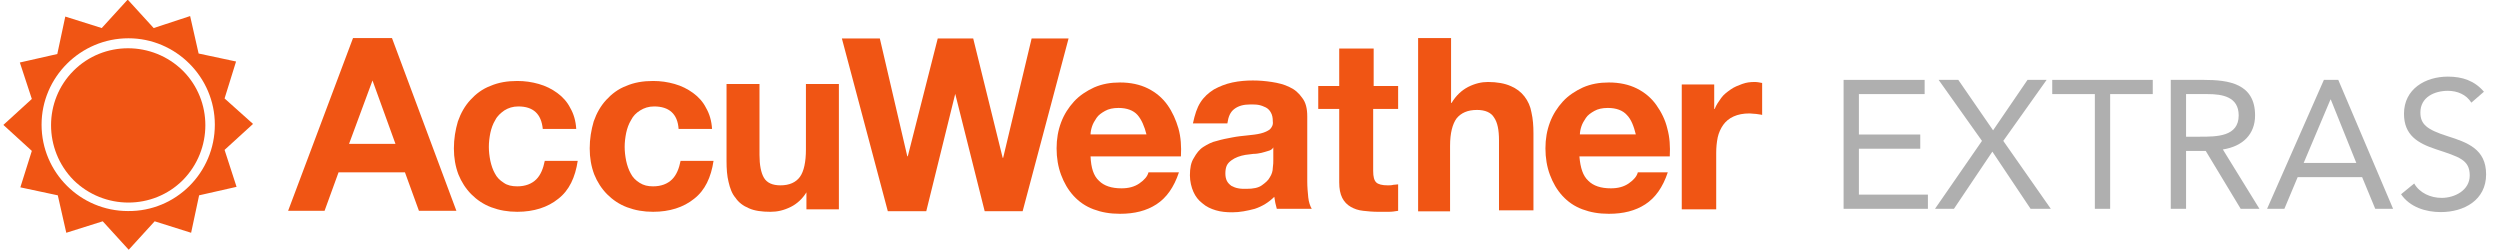 <svg version="1.1" id="Layer_1" xmlns="http://www.w3.org/2000/svg" xmlns:xlink="http://www.w3.org/1999/xlink" x="0px" y="0px"
	 viewBox="-822 976 500.667 50" style="enable-background:new -822 976 500.667 50;" xml:space="preserve">
<style type="text/css">
	.st0{fill:#F05514;}
	.st1{fill:#AFAFAF;}
</style>
<g>
	<polygon class="st0" points="-615.4,983.7 -621.1,1007.6 -621.2,1007.6 -627.1,983.7 -634.2,983.7 -640.2,1007.3 -640.3,1007.3 
		-645.8,983.7 -653.4,983.7 -644.2,1018.3 -636.5,1018.3 -630.7,994.8 -624.8,1018.3 -617.2,1018.3 -608,983.7 	"/>
	<path class="st0" d="M-588.2,997.017c-1-1.4-2.3-2.5-3.9-3.3c-1.6-0.8-3.5-1.2-5.6-1.2c-1.9,0-3.6,0.3-5.2,1
		c-1.5,0.7-2.9,1.6-4,2.8c-1.1,1.2-2,2.6-2.6,4.2c-0.6,1.6-0.9,3.3-0.9,5.2c0,1.9,0.3,3.7,0.9,5.3c0.6,1.6,1.4,3,2.5,4.2
		c1.1,1.2,2.4,2.1,4,2.7c1.6,0.6,3.3,0.9,5.3,0.9c2.9,0,5.3-0.6,7.3-1.9c2-1.3,3.5-3.4,4.5-6.4h-6.1c-0.2,0.8-0.8,1.5-1.8,2.2
		c-1,0.7-2.2,1-3.6,1c-2,0-3.5-0.5-4.5-1.5c-1.1-1-1.6-2.6-1.7-4.9h18.1c0.1-2,0-3.8-0.5-5.6
		C-586.5,1000.017-587.2,998.417-588.2,997.017z M-603.6,1002.917c0-0.4,0.1-1,0.3-1.6s0.5-1.1,0.9-1.7c0.4-0.6,1-1,1.7-1.4
		c0.7-0.4,1.6-0.6,2.7-0.6c1.7,0,3,0.5,3.8,1.4c0.8,0.9,1.4,2.3,1.8,3.9H-603.6z"/>
	<path class="st0" d="M-560.2,1012.317v-13c0-1.6-0.3-2.8-1-3.7c-0.7-1-1.5-1.7-2.6-2.2c-1-0.5-2.2-0.8-3.5-1
		c-1.3-0.2-2.5-0.3-3.8-0.3c-1.3,0-2.7,0.1-4.1,0.4c-1.4,0.3-2.6,0.8-3.7,1.4c-1.1,0.7-2,1.5-2.7,2.6c-0.7,1.1-1.1,2.4-1.5,4.2h6.9
		c0.2-1.4,0.6-2.3,1.4-2.9s1.8-0.9,3.2-0.9c0.6,0,1.2,0,1.7,0.1c0.5,0.1,1,0.3,1.4,0.5c0.4,0.2,0.8,0.6,1,1c0.3,0.5,0.4,1.1,0.4,1.8
		c0.1,0.7-0.2,1.2-0.6,1.6c-0.4,0.3-1,0.6-1.8,0.8c-0.8,0.2-1.7,0.3-2.7,0.4c-1,0.1-2,0.2-3,0.4c-1.1,0.2-2.1,0.4-3.1,0.7
		c-1,0.2-1.9,0.7-2.7,1.2s-1.4,1.3-1.9,2.2c-0.6,0.9-0.8,2.1-0.8,3.5c0,1.2,0.3,2.4,0.7,3.3c0.4,0.9,1,1.7,1.8,2.3
		c0.8,0.7,1.7,1.1,2.7,1.4c1,0.3,2.1,0.4,3.3,0.4c1.5,0,3-0.3,4.5-0.7c1.5-0.5,2.8-1.3,3.9-2.4c0.1,0.4,0.1,0.8,0.2,1.2
		c0.1,0.4,0.2,0.8,0.3,1.2h7c-0.3-0.5-0.6-1.3-0.7-2.3C-560.1,1014.517-560.2,1013.417-560.2,1012.317z M-567,1008.117
		c0,0.3,0,0.9-0.1,1.5c0,0.6-0.2,1.3-0.6,1.9c-0.3,0.6-0.9,1.1-1.6,1.6s-1.7,0.7-3.1,0.7c-0.6,0-1.1,0-1.6-0.1
		c-0.6-0.1-1-0.3-1.4-0.5c-0.4-0.3-0.7-0.6-0.9-1c-0.2-0.4-0.3-0.9-0.3-1.5c0-0.6,0.1-1.2,0.3-1.6c0.2-0.4,0.5-0.7,0.9-1
		c0.4-0.3,0.8-0.5,1.3-0.7c0.5-0.2,1-0.3,1.5-0.4c0.5-0.1,1.1-0.1,1.6-0.2c0.6,0,1.1-0.1,1.6-0.2c0.5-0.1,1-0.3,1.4-0.4
		c0.4-0.1,0.8-0.3,1-0.7V1008.117z"/>
	<path class="st0" d="M-546.9,985.717h-6.9v7.5h-4.2v4.6h4.2v14.7c0,1.3,0.2,2.3,0.6,3.1c0.4,0.8,1,1.4,1.7,1.8
		c0.7,0.4,1.5,0.7,2.5,0.8c0.9,0.1,1.9,0.2,3,0.2c0.7,0,1.4,0,2.1,0c0.7,0,1.3-0.1,1.9-0.2v-5.3c-0.3,0-0.6,0.1-1,0.1
		c-0.3,0.1-0.7,0.1-1.1,0.1c-1.1,0-1.9-0.2-2.3-0.6c-0.4-0.4-0.6-1.1-0.6-2.3v-12.4h5v-4.6h-4.9V985.717z"/>
	<path class="st0" d="M-516.7,995.317c-0.7-0.9-1.6-1.6-2.8-2.1c-1.1-0.5-2.7-0.8-4.5-0.8c-1.3,0-2.6,0.3-4,1
		c-1.3,0.7-2.4,1.7-3.3,3.2h-0.1v-13h-6.6v34.7h6.4v-13.1c0-2.6,0.5-4.4,1.3-5.5c0.9-1.1,2.2-1.7,4.1-1.7c1.6,0,2.8,0.5,3.4,1.5
		c0.7,1,1,2.5,1,4.6v14h6.9v-15.4c0-1.5-0.1-2.9-0.4-4.2C-515.5,997.317-516,996.217-516.7,995.317z"/>
	<path class="st0" d="M-490.3,997.017c-1-1.4-2.3-2.5-3.9-3.3c-1.6-0.8-3.5-1.2-5.6-1.2c-1.9,0-3.6,0.3-5.2,1
		c-1.5,0.7-2.9,1.6-4,2.8c-1.1,1.2-2,2.6-2.6,4.2c-0.6,1.6-0.9,3.3-0.9,5.2c0,1.9,0.3,3.7,0.9,5.3c0.6,1.6,1.4,3,2.5,4.2
		c1.1,1.2,2.4,2.1,4,2.7c1.6,0.6,3.3,0.9,5.3,0.9c2.9,0,5.3-0.6,7.3-1.9c2-1.3,3.5-3.4,4.5-6.4h-6c-0.2,0.8-0.8,1.5-1.8,2.2
		c-1,0.7-2.2,1-3.6,1c-2,0-3.5-0.5-4.5-1.5c-1.1-1-1.6-2.6-1.8-4.9h18.1c0.1-2,0-3.8-0.5-5.6
		C-488.5,1000.017-489.3,998.417-490.3,997.017z M-505.6,1002.917c0-0.4,0.1-1,0.3-1.6c0.2-0.6,0.5-1.1,0.9-1.7c0.4-0.6,1-1,1.7-1.4
		c0.7-0.4,1.6-0.6,2.7-0.6c1.7,0,3,0.5,3.8,1.4c0.9,0.9,1.4,2.3,1.8,3.9H-505.6z"/>
	<path class="st0" d="M-470.6,992.417c-0.9,0-1.7,0.1-2.5,0.4s-1.6,0.6-2.3,1.1c-0.7,0.5-1.4,1-1.9,1.7s-1,1.4-1.3,2.2h-0.1v-4.6
		v-0.3h-6.5v25h6.9v-11.3c0-1.1,0.1-2.1,0.3-3.1c0.2-0.9,0.6-1.8,1.1-2.5s1.2-1.3,2.1-1.7c0.9-0.4,1.9-0.6,3.2-0.6
		c0.4,0,0.8,0.1,1.3,0.1c0.5,0.1,0.9,0.1,1.2,0.2v-6.4C-469.6,992.517-470.1,992.417-470.6,992.417z"/>
	<path class="st0" d="M-714.6,1011.917c-0.9,0.9-2.2,1.4-3.8,1.4c-1.1,0-2-0.2-2.7-0.7c-0.8-0.5-1.4-1.1-1.8-1.9
		c-0.4-0.7-0.7-1.6-0.9-2.5c-0.2-1-0.3-1.9-0.3-2.8c0-0.9,0.1-1.8,0.3-2.8c0.2-0.9,0.5-1.8,1-2.6c0.4-0.8,1.1-1.4,1.8-1.9
		c0.8-0.5,1.7-0.8,2.8-0.8c3,0,4.6,1.5,4.9,4.5h6.7c-0.1-1.6-0.5-3-1.2-4.2c-0.6-1.2-1.5-2.2-2.6-3c-1.1-0.8-2.3-1.4-3.7-1.8
		c-1.4-0.4-2.8-0.6-4.3-0.6c-2,0-3.8,0.3-5.4,1c-1.6,0.6-2.9,1.6-4,2.8s-1.9,2.6-2.5,4.3c-0.5,1.7-0.8,3.5-0.8,5.4
		c0,1.9,0.3,3.6,0.9,5.2c0.6,1.5,1.5,2.9,2.6,4c1.1,1.1,2.4,2,4,2.6c1.6,0.6,3.3,0.9,5.2,0.9c3.3,0,6.1-0.9,8.2-2.6
		c2.2-1.7,3.4-4.3,3.9-7.6h-6.6C-713.2,1009.717-713.7,1011.017-714.6,1011.917z"/>
	<path class="st0" d="M-687.4,1011.917c-0.9,0.9-2.2,1.4-3.8,1.4c-1.1,0-1.9-0.2-2.7-0.7c-0.8-0.5-1.4-1.1-1.8-1.9
		c-0.4-0.7-0.7-1.6-0.9-2.5c-0.2-1-0.3-1.9-0.3-2.8c0-0.9,0.1-1.8,0.3-2.8c0.2-0.9,0.5-1.8,1-2.6c0.4-0.8,1-1.4,1.8-1.9
		s1.7-0.8,2.8-0.8c3,0,4.7,1.5,4.9,4.5h6.7c-0.1-1.6-0.5-3-1.2-4.2c-0.6-1.2-1.5-2.2-2.6-3c-1.1-0.8-2.3-1.4-3.7-1.8
		c-1.4-0.4-2.8-0.6-4.3-0.6c-2,0-3.8,0.3-5.4,1c-1.6,0.6-2.9,1.6-4,2.8c-1.1,1.2-1.9,2.6-2.5,4.3c-0.5,1.7-0.8,3.5-0.8,5.4
		c0,1.9,0.3,3.6,0.9,5.2c0.6,1.5,1.5,2.9,2.6,4c1.1,1.1,2.4,2,4,2.6c1.6,0.6,3.3,0.9,5.2,0.9c3.3,0,6.1-0.9,8.2-2.6
		c2.2-1.7,3.4-4.3,3.9-7.6h-6.6C-686,1009.717-686.5,1011.017-687.4,1011.917z"/>
	<path class="st0" d="M-751.3,983.617l-13,34.6h7.3l2.8-7.7h13.3l2.8,7.7h7.5l-12.9-34.6H-751.3z M-752.1,1004.817l4.7-12.7
		l4.6,12.7H-752.1z"/>
	<path class="st0" d="M-660.6,1005.917c0,2.5-0.4,4.4-1.2,5.5c-0.8,1.1-2.1,1.7-3.9,1.7c-1.6,0-2.7-0.5-3.3-1.5
		c-0.6-1-0.9-2.6-0.9-4.6v-14.2h-6.6v15.4c0,1.6,0.1,3,0.4,4.2c0.3,1.3,0.7,2.4,1.4,3.2c0.6,0.9,1.5,1.6,2.7,2.1
		c1.1,0.5,2.6,0.7,4.3,0.7c1.4,0,2.7-0.3,4.1-1c1.2-0.6,2.3-1.6,3.1-2.9v3.4h6.5v-25.1h-6.6V1005.917z"/>
	<path class="st0" d="M-807.275,990.166c-6,6-6,15.8,0,21.9c6.1,6,15.9,6,21.9,0c6-6.1,6-15.9,0-21.9
		C-791.475,984.166-801.275,984.166-807.275,990.166z"/>
	<path class="st0" d="M-777.025,995.717l2.3-7.4l-7.5-1.6l-1.7-7.5l-7.3,2.4l-5.2-5.7l-5.2,5.7l-7.3-2.3l-1.6,7.5l-7.5,1.7l2.4,7.3
		l-5.7,5.2l5.7,5.2l-2.3,7.3l7.5,1.6l1.7,7.5l7.3-2.3l5.2,5.7l5.2-5.7l7.3,2.3l1.6-7.5l7.5-1.7l-2.4-7.4l5.7-5.2L-777.025,995.717z
		 M-796.375,1018.266c-9.5,0-17.3-7.7-17.3-17.3c0-9.5,7.8-17.3,17.4-17.3c9.5,0,17.3,7.8,17.3,17.3
		C-778.975,1010.566-786.775,1018.366-796.375,1018.266z"/>
</g>
<g>
	<polygon class="st1" points="-449.726,1005.784 -437.436,1005.784 -437.436,1002.939 -449.726,1002.939 -449.726,994.843 
		-436.561,994.843 -436.561,991.999 -452.789,991.999 -452.789,1017.818 -435.904,1017.818 -435.904,1014.974 -449.726,1014.974 	
		"/>
	<polygon class="st1" points="-412.13,991.999 -415.959,991.999 -422.852,1002.101 -429.817,991.999 -433.756,991.999 
		-425.076,1004.216 -434.485,1017.818 -430.692,1017.818 -422.998,1006.367 -415.34,1017.818 -411.291,1017.818 -420.81,1004.216 	
		"/>
	<polygon class="st1" points="-411.004,994.843 -402.471,994.843 -402.471,1017.818 -399.407,1017.818 -399.407,994.843 
		-390.873,994.843 -390.873,991.999 -411.004,991.999 	"/>
	<path class="st1" d="M-370.383,999.11c0-6.382-5.287-7.111-10.284-7.111h-6.601v25.82h3.063v-11.597h3.938l7.002,11.597h3.757
		l-7.33-11.889C-372.826,1005.31-370.383,1002.866-370.383,999.11z M-381.469,1003.377h-2.735v-8.534h4.304
		c2.99,0,6.235,0.547,6.235,4.267C-373.665,1003.377-378.077,1003.377-381.469,1003.377z"/>
	<path class="st1" d="M-356.602,991.999l-11.378,25.82h3.465l2.662-6.346h12.909l2.626,6.346h3.574l-10.978-25.82H-356.602z
		 M-360.649,1008.628l5.361-12.69h0.072l5.106,12.69H-360.649z"/>
	<path class="st1" d="M-331.844,1003.268c-4.121-1.313-5.434-2.371-5.434-4.741c0-3.063,2.808-4.34,5.506-4.34
		c1.86,0,3.684,0.729,4.705,2.371l2.516-2.188c-1.896-2.225-4.339-3.027-7.221-3.027c-4.521,0-8.788,2.48-8.788,7.439
		c0,4.303,2.771,5.908,6.418,7.112c4.595,1.531,6.747,2.078,6.747,5.251c0,2.954-2.991,4.485-5.616,4.485
		c-2.225,0-4.413-0.984-5.507-2.881l-2.626,2.151c1.751,2.59,4.96,3.574,7.95,3.574c4.668,0,9.081-2.406,9.081-7.549
		C-324.112,1005.856-327.832,1004.544-331.844,1003.268z"/>
</g>
</svg>
